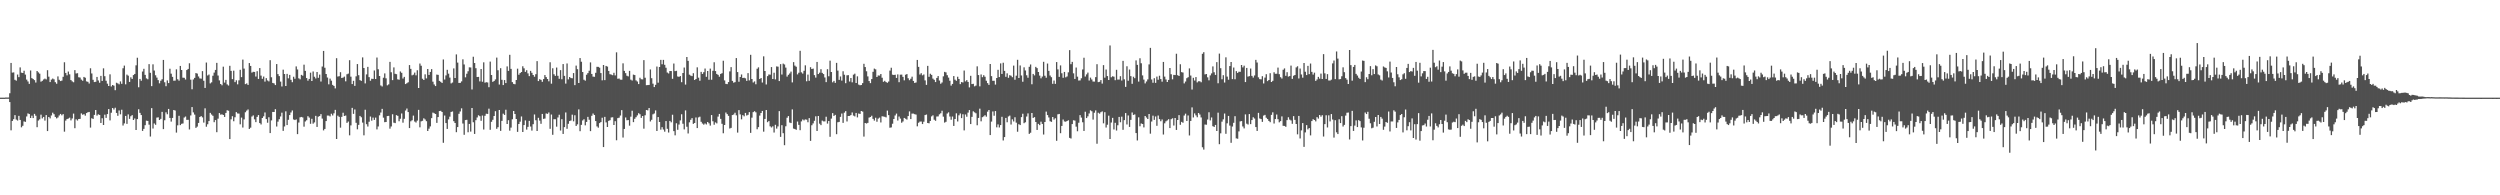 <svg xmlns="http://www.w3.org/2000/svg" width="1920" height="150"><path fill="#4f4f4f" d="M0 74.995h1v1H0zM1 74.995h1v1H1zM2 74.998h1v1H2zM3 74.995h1v1H3zM4 74.872h1v1H4zM5 74.89h1v1H5zM6 74.865h1v1H6zM7 71.617h1v6.757H7zM8 48.322h1v51.758H8zM9 55.783h1v37.093H9zM10 55.593h1v35.93H10zM11 61.285h1v27.116H11zM12 61.947h1v29.902H12zM13 57.216h1v35.365H13zM14 59.214h1v29.753H14zM15 51.766h1v40.32H15zM16 55.82h1v41.971H16zM17 56.074h1v40.526H17zM18 54.327h1v38.888H18zM19 57.282h1v36.299H19zM20 61.111h1v28.352H20zM21 62.569h1v24.518H21zM22 64.426h1v23.198H22zM23 54.121h1v36.509H23zM24 60.008h1v28.83H24zM25 60.722h1v29.957H25zM26 61.542h1v25.903H26zM27 63.38h1v25.512H27zM28 54.538h1v43.152H28zM29 55.595h1v36.974H29zM30 56.568h1v35.067H30zM31 62.711h1v25.351H31zM32 62.045h1v28.862H32zM33 61.038h1v28.775H33zM34 60.365h1v32.268H34zM35 60.992h1v27.377H35zM36 53.893h1v46.787H36zM37 58.882h1v30.977H37zM38 63.032h1v27.885H38zM39 61.141h1v27.523H39zM40 60.292h1v26.237H40zM41 60.935h1v26.777H41zM42 63.142h1v26.677H42zM43 64.307h1v26.613H43zM44 58.688h1v31.504H44zM45 61.306h1v27.37H45zM46 62.256h1v25.228H46zM47 61.885h1v26.681H47zM48 58.987h1v28.67H48zM49 47.809h1v53.298H49zM50 55.998h1v36.649H50zM51 57.834h1v33.587H51zM52 54.943h1v36.102H52zM53 57.101h1v33.268H53zM54 61.496h1v30.95H54zM55 62.514h1v28.485H55zM56 63.203h1v24.042H56zM57 53.84h1v44.598H57zM58 56.422h1v35.205H58zM59 56.197h1v36.39H59zM60 59.361h1v32.055H60zM61 59.528h1v31.76H61zM62 61.153h1v25.946H62zM63 61.988h1v26.127H63zM64 59.104h1v28.585H64zM65 59.697h1v29.114H65zM66 62.503h1v24.353H66zM67 62.828h1v23.378H67zM68 64.176h1v21.81H68zM69 52.441h1v45.576H69zM70 56.424h1v34.42H70zM71 61.29h1v30.076H71zM72 63.02h1v25.223H72zM73 62.812h1v21.646H73zM74 59.097h1v29.68H74zM75 61.784h1v26.001H75zM76 63.531h1v24.749H76zM77 58.282h1v36.157H77zM78 62.16h1v28.682H78zM79 52.469h1v43.536H79zM80 58.539h1v29.544H80zM81 61.986h1v28.515H81zM82 64.27h1v23.333H82zM83 66.055h1v17.713H83zM84 57.097h1v35.395H84zM85 66.383h1v20.217H85zM86 65.298h1v17.636H86zM87 65.817h1v18.306H87zM88 69.28h1v13.475H88zM89 63.54h1v23.172H89zM90 64.043h1v24.912H90zM91 64.755h1v20.069H91zM92 62.512h1v25.285H92zM93 64.368h1v19.897H93zM94 52.414h1v44.017H94zM95 50.368h1v44.395H95zM96 64.742h1v24.319H96zM97 57.305h1v37.8H97zM98 58.131h1v29.712H98zM99 62.906h1v28.359H99zM100 59.404h1v29.913H100zM101 60.631h1v27.791H101zM102 57.632h1v34.525H102zM103 56.763h1v34.237H103zM104 50.153h1v49.68H104zM105 44.353h1v47.116H105zM106 67.019h1v16.892H106zM107 60.603h1v26.075H107zM108 62.004h1v26.377H108zM109 54.927h1v45.651H109zM110 52.844h1v46.109H110zM111 57.481h1v38.67H111zM112 60.21h1v32.477H112zM113 60.855h1v32.039H113zM114 49.269h1v46.477H114zM115 55.907h1v48.966H115zM116 66.167h1v16.862H116zM117 49.422h1v49.277H117zM118 54.176h1v40.629H118zM119 57.781h1v38.043H119zM120 59.603h1v30.696H120zM121 61.553h1v28.54H121zM122 64.009h1v28.139H122zM123 61.979h1v29.295H123zM124 60.855h1v25.045H124zM125 46.053h1v53.14H125zM126 63.19h1v29.197H126zM127 66.225h1v20.021H127zM128 61.727h1v26.013H128zM129 63.789h1v19.892H129zM130 52.766h1v37.803H130zM131 56.577h1v36.798H131zM132 59.033h1v31.547H132zM133 62.016h1v22.486H133zM134 61.899h1v23.008H134zM135 53.247h1v48.576H135zM136 60.869h1v35.374H136zM137 61.977h1v26.965H137zM138 50.62h1v45.482H138zM139 53.737h1v41.321H139zM140 59.647h1v35.164H140zM141 59.731h1v30.513H141zM142 61.098h1v28.389H142zM143 53.79h1v38.247H143zM144 52.931h1v39.098H144zM145 48.573h1v50.838H145zM146 61.189h1v27.487H146zM147 68.555h1v13.651H147zM148 61.011h1v25.331H148zM149 59.807h1v28.228H149zM150 56.106h1v42.092H150zM151 56.532h1v40.678H151zM152 58.736h1v35.676H152zM153 60.187h1v29.691H153zM154 60.436h1v28.682H154zM155 54.627h1v35.55H155zM156 62.009h1v32.14H156zM157 67.55h1v15.66H157zM158 48.051h1v49.29H158zM159 57.967h1v37.491H159zM160 57.23h1v35.731H160zM161 64.046h1v22.651H161zM162 63.224h1v24.724H162zM163 58.143h1v30.767H163zM164 55.756h1v38.087H164zM165 53.719h1v38.512H165zM166 48.287h1v53.236H166zM167 58.024h1v33.127H167zM168 61.75h1v25.086H168zM169 64.497h1v23.548H169zM170 65.483h1v22.344H170zM171 51.201h1v37.12H171zM172 63.448h1v26.34H172zM173 61.34h1v25.404H173zM174 64.842h1v19.851H174zM175 65.68h1v19.341H175zM176 50.546h1v56.278H176zM177 54.414h1v37.24H177zM178 60.773h1v28.464H178zM179 54.25h1v38.888H179zM180 63.103h1v26.949H180zM181 61.654h1v24.466H181zM182 64.78h1v22.385H182zM183 61.713h1v25.546H183zM184 53.622h1v41.859H184zM185 59.225h1v31.094H185zM186 45.79h1v52.163H186zM187 52.677h1v39.011H187zM188 64.627h1v21.598H188zM189 64.053h1v20.872H189zM190 65.247h1v18.83H190zM191 48.45h1v50.59H191zM192 50.64h1v47.4H192zM193 55.765h1v33.722H193zM194 55.133h1v33.502H194zM195 55.227h1v36.397H195zM196 58.768h1v35.022H196zM197 54.662h1v35.088H197zM198 60.64h1v27.718H198zM199 52.299h1v42.211H199zM200 58.072h1v37.537H200zM201 60.507h1v30.124H201zM202 58.768h1v30.59H202zM203 62.65h1v23.699H203zM204 60.024h1v31.415H204zM205 61.821h1v32.415H205zM206 62.517h1v27.542H206zM207 46.216h1v55.974H207zM208 59.331h1v33.147H208zM209 63.712h1v22.268H209zM210 64.027h1v21.973H210zM211 65.341h1v18.547H211zM212 49.203h1v47.972H212zM213 56.93h1v36.503H213zM214 58.452h1v33.113H214zM215 62.668h1v26.803H215zM216 66.396h1v20.131H216zM217 53.49h1v47.015H217zM218 56.831h1v40.318H218zM219 66.032h1v19.464H219zM220 56.712h1v39.361H220zM221 60.162h1v31.84H221zM222 57.513h1v30.863H222zM223 61.281h1v25.102H223zM224 63.153h1v21.696H224zM225 58.946h1v32.808H225zM226 60.48h1v31.717H226zM227 50.983h1v40.712H227zM228 53.334h1v49.705H228zM229 60.136h1v33.953H229zM230 60.933h1v29.169H230zM231 57.5h1v32.3H231zM232 58.125h1v32.108H232zM233 49.64h1v47.62H233zM234 54.403h1v38.876H234zM235 59.93h1v32.454H235zM236 61.956h1v27.297H236zM237 60.631h1v29.693H237zM238 55.824h1v39.256H238zM239 62.196h1v29.052H239zM240 54.888h1v40.11H240zM241 58.919h1v35.102H241zM242 60.255h1v28.739H242zM243 55.28h1v42.197H243zM244 59.743h1v29.851H244zM245 57.301h1v31.831H245zM246 62.592h1v25.086H246zM247 51.118h1v39.966H247zM248 39.137h1v60.998H248zM249 52.018h1v46.981H249zM250 56.813h1v36.162H250zM251 59.528h1v29.206H251zM252 64.776h1v24.01H252zM253 60.349h1v29.036H253zM254 61.965h1v25.377H254zM255 65.19h1v23.507H255zM256 66.005h1v21.023H256zM257 67.896h1v16.461H257zM258 44.696h1v62.042H258zM259 58.756h1v30.059H259zM260 58.534h1v31.222H260zM261 55.47h1v42.602H261zM262 59.892h1v29.879H262zM263 59.541h1v27.056H263zM264 58.825h1v30.284H264zM265 62.466h1v26.237H265zM266 57.056h1v37.315H266zM267 56.518h1v36.802H267zM268 46.211h1v57.729H268zM269 58.866h1v37.45H269zM270 64.547h1v18.299H270zM271 62.077h1v25.379H271zM272 65.927h1v18.141H272zM273 58.61h1v35.688H273zM274 49.189h1v50.162H274zM275 57.765h1v38.158H275zM276 61.56h1v27.471H276zM277 62.119h1v27.922H277zM278 44.083h1v50.068H278zM279 52.233h1v51.719H279zM280 64.048h1v20.222H280zM281 57.15h1v38.21H281zM282 51.366h1v45.818H282zM283 59.248h1v34.262H283zM284 62.009h1v27.512H284zM285 60.45h1v32.216H285zM286 60.617h1v29.68H286zM287 54.11h1v37.983H287zM288 60.695h1v29.611H288zM289 44.197h1v55.166H289zM290 53.204h1v43.93H290zM291 58.356h1v30.243H291zM292 65.657h1v20.751H292zM293 66.426h1v17.189H293zM294 59.686h1v30.673H294zM295 56.378h1v37.475H295zM296 60.173h1v33.497H296zM297 65.536h1v23.628H297zM298 64.796h1v24.196H298zM299 47.511h1v51.33H299zM300 55.508h1v41.621H300zM301 61.521h1v26.242H301zM302 51.755h1v42.435H302zM303 56.683h1v37.862H303zM304 56.973h1v31.463H304zM305 60.931h1v28.032H305zM306 61.244h1v31.9H306zM307 54.872h1v36.333H307zM308 55.927h1v31.195H308zM309 60.297h1v33.889H309zM310 59.054h1v32.161H310zM311 64.581h1v20.298H311zM312 63.874h1v19.492H312zM313 63.203h1v22.872H313zM314 49.981h1v48.366H314zM315 52.895h1v40.263H315zM316 57.854h1v34.498H316zM317 57.321h1v31.465H317zM318 55.742h1v37.578H318zM319 57.877h1v36.246H319zM320 53.947h1v38.695H320zM321 67.591h1v16.775H321zM322 48.798h1v48.991H322zM323 50.496h1v42.696H323zM324 60.457h1v32.326H324zM325 61.464h1v29.439H325zM326 57.106h1v34.649H326zM327 60.21h1v32.847H327zM328 52.991h1v47.633H328zM329 57.573h1v41.236H329zM330 55.266h1v41.822H330zM331 53.098h1v37.608H331zM332 62.727h1v23.763H332zM333 64.888h1v22.076H333zM334 66.117h1v21.412H334zM335 57.275h1v37.107H335zM336 57.475h1v32.444H336zM337 62.123h1v23.159H337zM338 62.819h1v22.254H338zM339 63.693h1v22.335H339zM340 45.662h1v63.983H340zM341 61.057h1v27.67H341zM342 57.912h1v36.58H342zM343 53.632h1v45.365H343zM344 56.6h1v35.077H344zM345 59.601h1v29.984H345zM346 64.034h1v21.934H346zM347 63.4h1v22.206H347zM348 52.533h1v40.538H348zM349 59.896h1v34.559H349zM350 41.78h1v59.762H350zM351 48.081h1v49.487H351zM352 63.707h1v23.71H352zM353 63.654h1v21.952H353zM354 62.508h1v20.682H354zM355 45.552h1v49.336H355zM356 49.512h1v53.99H356zM357 59.415h1v32.781H357zM358 56.614h1v35.413H358zM359 54.726h1v46.878H359zM360 51.718h1v43.452H360zM361 51.823h1v49.226H361zM362 68.719h1v14.246H362zM363 43.565h1v50.355H363zM364 48.37h1v54.504H364zM365 52.38h1v39.94H365zM366 59.113h1v31.112H366zM367 59.045h1v29.471H367zM368 62.526h1v26.729H368zM369 52.975h1v39.812H369zM370 62.789h1v25.914H370zM371 47.891h1v51.568H371zM372 63.485h1v25.459H372zM373 63.144h1v24.184H373zM374 63.309h1v24.168H374zM375 66.955h1v16.489H375zM376 47.298h1v52.373H376zM377 57.612h1v35.956H377zM378 62.876h1v29.126H378zM379 62.167h1v26.944H379zM380 60.988h1v24.399H380zM381 44.252h1v54.66H381zM382 53.97h1v43.74H382zM383 64.895h1v19.565H383zM384 52.377h1v48.105H384zM385 61.29h1v31.513H385zM386 65.332h1v21.968H386zM387 61.471h1v26.805H387zM388 63.785h1v20.471H388zM389 51.006h1v44.227H389zM390 54.403h1v37.899H390zM391 42.068h1v58.27H391zM392 52.881h1v45.1H392zM393 63.082h1v28.54H393zM394 64.43h1v20.806H394zM395 64.739h1v22.799H395zM396 61.459h1v29.934H396zM397 52.728h1v48.565H397zM398 57.413h1v37.805H398zM399 56.124h1v37.295H399zM400 55.316h1v34.145H400zM401 50.894h1v50.501H401zM402 52.492h1v43.541H402zM403 55.195h1v37.292H403zM404 53.906h1v45.619H404zM405 56.378h1v41.08H405zM406 58.477h1v34.372H406zM407 54.442h1v42.751H407zM408 55.916h1v44.388H408zM409 57.578h1v37.816H409zM410 58.907h1v29.018H410zM411 56.992h1v35.372H411zM412 46.967h1v53.644H412zM413 62.263h1v28.224H413zM414 60.839h1v31.781H414zM415 61.349h1v33.706H415zM416 62.812h1v24.713H416zM417 60.732h1v30.536H417zM418 57.667h1v33.362H418zM419 59.26h1v27.899H419zM420 60.658h1v26.8H420zM421 62.464h1v23.907H421zM422 47.836h1v51.071H422zM423 64.247h1v23.71H423zM424 52.419h1v51.128H424zM425 57.019h1v34.548H425zM426 58.25h1v33.353H426zM427 51.846h1v45.454H427zM428 58.195h1v32.037H428zM429 60.53h1v27.585H429zM430 53.87h1v46.37H430zM431 60.853h1v30.696H431zM432 49.191h1v53.655H432zM433 58.255h1v39.382H433zM434 64.201h1v22.186H434zM435 48.734h1v50.206H435zM436 60.99h1v34.074H436zM437 59.152h1v33.806H437zM438 59.96h1v32.593H438zM439 60.088h1v27.974H439zM440 56.11h1v37.059H440zM441 65.378h1v23.127H441zM442 50.386h1v46.31H442zM443 53.142h1v42.351H443zM444 63.725h1v20.307H444zM445 44.604h1v56.171H445zM446 47.413h1v48.466H446zM447 55.286h1v37.237H447zM448 61.217h1v30.357H448zM449 61.956h1v34.321H449zM450 57.39h1v36.237H450zM451 56.181h1v33.577H451zM452 54.318h1v37.661H452zM453 47.937h1v52.765H453zM454 56.772h1v32.165H454zM455 58.843h1v28.363H455zM456 58.978h1v29.325H456zM457 55.9h1v37.095H457zM458 51.279h1v45.809H458zM459 51.352h1v46.706H459zM460 51.993h1v42.55H460zM461 56.136h1v37.615H461zM462 61.716h1v28.716H462zM463 49.905h1v63.04H463zM464 61.535h1v28.228H464zM465 50.615h1v43.385H465zM466 51.167h1v46.379H466zM467 54.467h1v38.334H467zM468 57.01h1v35.31H468zM469 57.269h1v32.964H469zM470 57.756h1v32.28H470zM471 55.925h1v40.08H471zM472 57.916h1v35.155H472zM473 40.192h1v67.526H473zM474 60.493h1v30.217H474zM475 60.292h1v30.055H475zM476 61.166h1v27.551H476zM477 61.258h1v23.344H477zM478 48.658h1v56.99H478zM479 54.405h1v44.596H479zM480 56.168h1v34.063H480zM481 58.141h1v34.214H481zM482 58.649h1v33.58H482zM483 54.412h1v42.078H483zM484 61.176h1v28.425H484zM485 61.839h1v23.218H485zM486 57.303h1v36.503H486zM487 57.667h1v33.596H487zM488 61.727h1v28.263H488zM489 62.599h1v26.024H489zM490 64.57h1v22.346H490zM491 59.695h1v28.077H491zM492 60.878h1v29.654H492zM493 60.981h1v28.123H493zM494 46.198h1v52.6H494zM495 59.697h1v28.826H495zM496 65.437h1v19.066H496zM497 65.341h1v19.444H497zM498 65.254h1v17.716H498zM499 53.329h1v39.95H499zM500 60.075h1v31.927H500zM501 64.27h1v23.541H501zM502 66.872h1v20.272H502zM503 65.124h1v19.673H503zM504 51.105h1v49.517H504zM505 63.467h1v26.423H505zM506 51.432h1v42.241H506zM507 45.964h1v53.641H507zM508 49.335h1v48.359H508zM509 45.955h1v53.502H509zM510 49.759h1v51.353H510zM511 52.045h1v40.931H511zM512 55.728h1v43.177H512zM513 56.417h1v45.39H513zM514 54.527h1v38.336H514zM515 54.584h1v39.384H515zM516 60.539h1v27.588H516zM517 48.807h1v51.897H517zM518 54.639h1v49.3H518zM519 54.371h1v40.286H519zM520 58.749h1v40.934H520zM521 59.047h1v36.619H521zM522 58.427h1v34.028H522zM523 63.139h1v24.598H523zM524 56.085h1v38.949H524zM525 51.846h1v47.53H525zM526 64.991h1v19.771H526zM527 43.778h1v53.561H527zM528 46.729h1v55.786H528zM529 57.344h1v36.599H529zM530 58.076h1v33.923H530zM531 58.484h1v32.252H531zM532 56.213h1v38.917H532zM533 61.45h1v32.998H533zM534 60.679h1v29.51H534zM535 51.725h1v46.629H535zM536 59.633h1v30.538H536zM537 62.018h1v27.588H537zM538 55.179h1v38.379H538zM539 56.806h1v38.068H539zM540 55.449h1v40.279H540zM541 52.647h1v42.17H541zM542 58.992h1v36.622H542zM543 54.527h1v39.185H543zM544 61.256h1v33.486H544zM545 52.679h1v43.763H545zM546 61.26h1v27.13H546zM547 54.369h1v38.787H547zM548 47.804h1v47.981H548zM549 54.602h1v39.4H549zM550 56.763h1v37.984H550zM551 57.497h1v32.037H551zM552 58.955h1v28.56H552zM553 56.781h1v34.532H553zM554 56.202h1v38.853H554zM555 46.648h1v55.708H555zM556 61.766h1v34.248H556zM557 64.43h1v21.975H557zM558 64.627h1v23.021H558zM559 63.025h1v25.958H559zM560 54.854h1v43.859H560zM561 51.576h1v46.61H561zM562 62.107h1v26.255H562zM563 63.483h1v24.456H563zM564 63.098h1v23.472H564zM565 44.572h1v44.01H565zM566 55.325h1v46.496H566zM567 62.782h1v21.785H567zM568 59.116h1v28.734H568zM569 57.2h1v34.468H569zM570 59.898h1v28.531H570zM571 59.692h1v29.654H571zM572 60.159h1v26.576H572zM573 62.105h1v26.624H573zM574 56.17h1v31.991H574zM575 61.739h1v24.388H575zM576 42.073h1v59.952H576zM577 60.695h1v29.696H577zM578 63.35h1v22.747H578zM579 62.519h1v22.882H579zM580 64.712h1v21.538H580zM581 52.803h1v46.45H581zM582 51.686h1v45.946H582zM583 60.688h1v28.119H583zM584 59.921h1v26.873H584zM585 63.391h1v21.822H585zM586 43.284h1v57.828H586zM587 54.538h1v36.809H587zM588 64.865h1v19.595H588zM589 58.475h1v35.354H589zM590 57.168h1v35.823H590zM591 57.342h1v39.659H591zM592 51.503h1v46.404H592zM593 60.69h1v36.329H593zM594 55.879h1v45.885H594zM595 60.981h1v34.887H595zM596 50.993h1v47.794H596zM597 51.199h1v45.882H597zM598 62.247h1v23.101H598zM599 49.239h1v55.885H599zM600 57.225h1v38.922H600zM601 48.843h1v53.47H601zM602 49.525h1v61.998H602zM603 51.91h1v45.088H603zM604 58.85h1v31.572H604zM605 57.445h1v31.685H605zM606 56.41h1v37.67H606zM607 54.991h1v39.506H607zM608 63.29h1v20.728H608zM609 47.726h1v51.037H609zM610 50.391h1v48.753H610zM611 51.258h1v48.421H611zM612 57.129h1v36.23H612zM613 55.854h1v40.064H613zM614 39.008h1v60.995H614zM615 55.573h1v37.661H615zM616 56.538h1v35.225H616zM617 54.389h1v38.084H617zM618 50.182h1v41.508H618zM619 62.416h1v29.494H619zM620 57.285h1v36.601H620zM621 62.052h1v28.695H621zM622 51.615h1v56.594H622zM623 52.995h1v43.22H623zM624 52.682h1v42.071H624zM625 57.708h1v35.065H625zM626 59.605h1v29.748H626zM627 47.557h1v53.067H627zM628 56.87h1v32.211H628zM629 55.833h1v39.126H629zM630 53.169h1v42.918H630zM631 55.982h1v36.642H631zM632 56.893h1v36.317H632zM633 59.477h1v33.751H633zM634 63.098h1v26.576H634zM635 53.137h1v41.79H635zM636 58.553h1v34.383H636zM637 46.591h1v58.46H637zM638 55.28h1v35.798H638zM639 63.24h1v23.63H639zM640 62.105h1v26.919H640zM641 63.618h1v24.617H641zM642 48.278h1v54.802H642zM643 54.245h1v39.647H643zM644 61.354h1v32.245H644zM645 58.727h1v31.023H645zM646 61.894h1v25.296H646zM647 54.739h1v39.613H647zM648 57.413h1v29.091H648zM649 63.911h1v21.447H649zM650 57.877h1v35.434H650zM651 57.678h1v31.43H651zM652 62.64h1v26.413H652zM653 59.914h1v28.462H653zM654 63.208h1v23.143H654zM655 57.367h1v31.426H655zM656 56.602h1v32.783H656zM657 63.764h1v22.987H657zM658 58.637h1v31.501H658zM659 64.998h1v22.22H659zM660 65.488h1v22.019H660zM661 65.286h1v19.943H661zM662 63.828h1v21.861H662zM663 49.02h1v55.91H663zM664 51.53h1v42.941H664zM665 54.742h1v40.114H665zM666 58.667h1v35.681H666zM667 62.263h1v28.032H667zM668 63.826h1v26.022H668zM669 60.709h1v28.171H669zM670 55.158h1v36.125H670zM671 52.693h1v39.924H671zM672 53.27h1v37.166H672zM673 59.152h1v34.347H673zM674 57.951h1v33.149H674zM675 58.086h1v32.227H675zM676 56.824h1v37.24H676zM677 59.683h1v29.613H677zM678 62.814h1v26.697H678zM679 62.05h1v27.675H679zM680 63.02h1v27.125H680zM681 63.615h1v21.302H681zM682 62.617h1v25.786H682zM683 54.204h1v43.887H683zM684 52.018h1v45.841H684zM685 57.351h1v37.665H685zM686 57.616h1v33.793H686zM687 57.376h1v31.311H687zM688 59.866h1v27.365H688zM689 57.152h1v35.425H689zM690 63.107h1v26.4H690zM691 57.358h1v33.708H691zM692 57.301h1v36.967H692zM693 59.04h1v34.228H693zM694 61.72h1v28.858H694zM695 57.413h1v33.761H695zM696 56.875h1v34.955H696zM697 60.13h1v29.02H697zM698 61.588h1v23.992H698zM699 60.464h1v30.957H699zM700 58.878h1v28.352H700zM701 62.178h1v25.088H701zM702 63.677h1v24.047H702zM703 63.357h1v24.672H703zM704 46.051h1v50.991H704zM705 51.336h1v42.9H705zM706 57.23h1v36.146H706zM707 56.241h1v37.098H707zM708 57.848h1v37.455H708zM709 57.191h1v36.281H709zM710 61.743h1v26.647H710zM711 65.154h1v22.806H711zM712 50.567h1v43.914H712zM713 58.962h1v35.763H713zM714 56.616h1v36.251H714zM715 57.513h1v31.859H715zM716 60.345h1v28.24H716zM717 61.295h1v30.639H717zM718 63.032h1v29.767H718zM719 59.853h1v29.627H719zM720 58.443h1v30.966H720zM721 61.867h1v25.956H721zM722 64.297h1v22.678H722zM723 63.327h1v21.721H723zM724 58.603h1v31.019H724zM725 55.195h1v38.97H725zM726 55.586h1v37.97H726zM727 57.751h1v29.462H727zM728 59.601h1v26.681H728zM729 62.013h1v27.478H729zM730 65.742h1v26.214H730zM731 64.474h1v25.033H731zM732 58.438h1v38.27H732zM733 61.185h1v30.222H733zM734 62.041h1v25.019H734zM735 58.942h1v34.36H735zM736 60.67h1v27.91H736zM737 64.609h1v22.518H737zM738 63.039h1v27.7H738zM739 63.327h1v24.415H739zM740 54.19h1v45.951H740zM741 62.508h1v25.399H741zM742 61.519h1v28.139H742zM743 62.924h1v23.536H743zM744 67.129h1v17.42H744zM745 58.223h1v37.07H745zM746 64.581h1v25.155H746zM747 64.38h1v21.133H747zM748 66.298h1v19.993H748zM749 65.742h1v21.254H749zM750 50.942h1v45.251H750zM751 57.674h1v32.884H751zM752 66.321h1v17.13H752zM753 57.166h1v36.011H753zM754 59.276h1v30.712H754zM755 57.758h1v31.641H755zM756 58.937h1v29.54H756zM757 61.981h1v27.629H757zM758 63.837h1v21.939H758zM759 65.195h1v19.286H759zM760 49.173h1v54.566H760zM761 58.45h1v34.939H761zM762 62.059h1v23.557H762zM763 62.004h1v26.864H763zM764 64.973h1v20.316H764zM765 59.903h1v37.913H765zM766 53.613h1v41.946H766zM767 59.184h1v38.718H767zM768 48.683h1v47.352H768zM769 56.799h1v32.918H769zM770 48.161h1v59.735H770zM771 54.401h1v50.858H771zM772 58.997h1v31.584H772zM773 56.3h1v37.585H773zM774 59.752h1v29.673H774zM775 57.738h1v31.032H775zM776 58.173h1v37.487H776zM777 59.283h1v32.383H777zM778 50.407h1v42.872H778zM779 61.228h1v28.81H779zM780 58.111h1v36.1H780zM781 45.93h1v55.251H781zM782 59.928h1v35.477H782zM783 50.262h1v45.779H783zM784 57.978h1v31.971H784zM785 62.775h1v24.562H785zM786 51.709h1v42.9H786zM787 54.103h1v39.803H787zM788 57.829h1v31.682H788zM789 59.702h1v27.388H789zM790 51.29h1v51.513H790zM791 49.487h1v52.456H791zM792 64.728h1v22.078H792zM793 56.756h1v33.795H793zM794 57.884h1v32.076H794zM795 51.375h1v42.305H795zM796 52.332h1v47.448H796zM797 55.318h1v39.824H797zM798 58.044h1v38.043H798zM799 60.159h1v33.257H799zM800 58.761h1v36.404H800zM801 47.461h1v55.887H801zM802 58.173h1v35.521H802zM803 59.692h1v26.029H803zM804 48.804h1v39.586H804zM805 54.401h1v35.795H805zM806 57.987h1v35.166H806zM807 59.28h1v34.328H807zM808 64.339h1v25.539H808zM809 61.839h1v30.025H809zM810 64.407h1v26.441H810zM811 47.674h1v60.474H811zM812 53.323h1v34.497H812zM813 59.038h1v28.487H813zM814 50.208h1v52.087H814zM815 56.245h1v40.449H815zM816 59.77h1v32.021H816zM817 55.229h1v38.041H817zM818 59.381h1v34.099H818zM819 58.708h1v34.218H819zM820 55.57h1v36.77H820zM821 38.509h1v67.395H821zM822 49.322h1v57.068H822zM823 47.53h1v47.748H823zM824 56.328h1v36.036H824zM825 60.599h1v32.044H825zM826 51.892h1v45.379H826zM827 58.878h1v41.948H827zM828 61.835h1v32.429H828zM829 61.759h1v26.672H829zM830 60.086h1v30.227H830zM831 53.339h1v40.554H831zM832 44.318h1v56.239H832zM833 58.786h1v27.038H833zM834 57.161h1v33.536H834zM835 55.753h1v33.575H835zM836 61.86h1v25.267H836zM837 59.608h1v25.122H837zM838 61.04h1v24.424H838zM839 62.606h1v29.222H839zM840 62.666h1v23.907H840zM841 59.223h1v25.544H841zM842 49.324h1v61.053H842zM843 63.1h1v23.465H843zM844 62.828h1v24.486H844zM845 61.498h1v24.69H845zM846 64.227h1v21.33H846zM847 50.04h1v44.69H847zM848 59.663h1v26.493H848zM849 53.41h1v44.548H849zM850 58.406h1v37.407H850zM851 61.457h1v27.356H851zM852 34.932h1v71.836H852zM853 59.363h1v34.768H853zM854 58.587h1v31.948H854zM855 58.868h1v40.563H855zM856 61.61h1v32.722H856zM857 53.59h1v46.665H857zM858 61.134h1v35.077H858zM859 61.102h1v28.689H859zM860 58.546h1v35.37H860zM861 61.876h1v27.729H861zM862 46.74h1v52.955H862zM863 60.903h1v31.357H863zM864 66.705h1v20.135H864zM865 50.906h1v44.694H865zM866 61.983h1v26.704H866zM867 53.414h1v44.056H867zM868 58.47h1v33.603H868zM869 64.339h1v22.042H869zM870 58.91h1v29.341H870zM871 60.056h1v27.819H871zM872 46.376h1v55.816H872zM873 49.807h1v58.066H873zM874 62.65h1v27.439H874zM875 44.742h1v52.222H875zM876 48.598h1v46.23H876zM877 57.925h1v37.324H877zM878 61.114h1v36.732H878zM879 64.041h1v25.049H879zM880 62.567h1v27.716H880zM881 60.974h1v30.423H881zM882 49.438h1v38.132H882zM883 36.786h1v65.85H883zM884 61.034h1v32.293H884zM885 63.544h1v25.271H885zM886 60.049h1v31.996H886zM887 63.654h1v25.766H887zM888 58.818h1v37.812H888zM889 61.237h1v27.482H889zM890 58.143h1v33.337H890zM891 60.729h1v32.399H891zM892 62.718h1v29.05H892zM893 47.55h1v55.756H893zM894 58.841h1v35.901H894zM895 61.004h1v32.19H895zM896 62.997h1v29.467H896zM897 61.409h1v30.16H897zM898 52.226h1v46.118H898zM899 57.014h1v34.548H899zM900 60.947h1v29.879H900zM901 57.523h1v38.869H901zM902 57.648h1v32.969H902zM903 41.261h1v58.54H903zM904 57.733h1v34.452H904zM905 58.372h1v30.043H905zM906 49.365h1v46.459H906zM907 55.387h1v38.21H907zM908 55.687h1v38.567H908zM909 64.027h1v24.717H909zM910 62.62h1v24.656H910zM911 60.049h1v32.884H911zM912 59.29h1v29.412H912zM913 52.531h1v51.499H913zM914 58.035h1v34.864H914zM915 68.745h1v13.731H915zM916 59.756h1v30.465H916zM917 61.846h1v25.225H917zM918 59.196h1v29.455H918zM919 63.258h1v26.816H919zM920 62.434h1v24.372H920zM921 62.4h1v25.564H921zM922 63.176h1v27.027H922zM923 41.343h1v71.762H923zM924 40.079h1v74.83H924zM925 57.156h1v38.462H925zM926 56.831h1v38.988H926zM927 59.404h1v32.396H927zM928 61.716h1v24.482H928zM929 57.893h1v34.559H929zM930 56.376h1v33.857H930zM931 50.99h1v45.924H931zM932 55.518h1v41.984H932zM933 57.555h1v38.416H933zM934 47.694h1v52.914H934zM935 63.963h1v22.586H935zM936 41.176h1v69.588H936zM937 52.368h1v50.046H937zM938 60.88h1v32.564H938zM939 57.758h1v33.873H939zM940 63.391h1v23.777H940zM941 44.021h1v58.743H941zM942 58.813h1v35.921H942zM943 61.212h1v27.816H943zM944 50.718h1v45.756H944zM945 47.612h1v62.06H945zM946 60.764h1v36.43H946zM947 51.878h1v42.417H947zM948 60.876h1v28.382H948zM949 54.63h1v51.65H949zM950 56.03h1v50.524H950zM951 55.112h1v45.823H951zM952 55.14h1v38.08H952zM953 49.937h1v43.049H953zM954 51.755h1v45.383H954zM955 50.441h1v48.194H955zM956 63.05h1v24.809H956zM957 52.194h1v42.772H957zM958 58.855h1v36.787H958zM959 58.495h1v29.098H959zM960 52.62h1v42.701H960zM961 58.278h1v33.944H961zM962 59.587h1v30.451H962zM963 57.935h1v33.078H963zM964 45.973h1v51.609H964zM965 48.015h1v52.557H965zM966 59.37h1v27.295H966zM967 60.75h1v30.22H967zM968 60.928h1v30.529H968zM969 58.509h1v35.093H969zM970 64.114h1v24.665H970zM971 59.603h1v28.62H971zM972 56.994h1v33.406H972zM973 62.322h1v29.119H973zM974 61.427h1v31.467H974zM975 56.202h1v37.67H975zM976 62.991h1v25.244H976zM977 62.038h1v24.239H977zM978 55.518h1v39.332H978zM979 56.673h1v34.765H979zM980 56.63h1v31.339H980zM981 51.936h1v39.631H981zM982 56.996h1v36.965H982zM983 59.28h1v33.765H983zM984 60.301h1v29.073H984zM985 53.549h1v43.074H985zM986 52.547h1v44.159H986zM987 58.237h1v39.137H987zM988 55.463h1v36.798H988zM989 58.823h1v31.243H989zM990 58.429h1v33.431H990zM991 50.377h1v42.119H991zM992 60.567h1v34.495H992zM993 58.166h1v31.044H993zM994 57.607h1v34.47H994zM995 51.785h1v43.452H995zM996 50.871h1v52.277H996zM997 60.271h1v28.789H997zM998 52.615h1v53.724H998zM999 57.186h1v42.95H999zM1000 59.624h1v34.875H1000zM1001 48.395h1v64.392H1001zM1002 55.115h1v46.549H1002zM1003 57.637h1v38.487H1003zM1004 50.569h1v48.796H1004zM1005 56.916h1v41.444H1005zM1006 48.793h1v55.193H1006zM1007 55.19h1v37.782H1007zM1008 57.282h1v34.241H1008zM1009 55.795h1v36.37H1009zM1010 62.119h1v31.128H1010zM1011 61.052h1v28.885H1011zM1012 59.033h1v32.055H1012zM1013 60.429h1v27.887H1013zM1014 56.548h1v33.028H1014zM1015 60.69h1v27.805H1015zM1016 41.583h1v63.298H1016zM1017 56.319h1v39.018H1017zM1018 60.599h1v27.901H1018zM1019 56.953h1v40.964H1019zM1020 61.78h1v26.805H1020zM1021 61.862h1v31.389H1021zM1022 61.173h1v26.436H1022zM1023 48.715h1v43.078H1023zM1024 46.495h1v59.158H1024zM1025 60.759h1v31.554H1025zM1026 39.532h1v62.096H1026zM1027 44.994h1v57.988H1027zM1028 60.947h1v30.629H1028zM1029 60.715h1v33.809H1029zM1030 58.562h1v30.675H1030zM1031 51.723h1v45.445H1031zM1032 55.472h1v40.403H1032zM1033 60.013h1v28.766H1033zM1034 61.166h1v25.42H1034zM1035 64.522h1v21.925H1035zM1036 38.4h1v68.704H1036zM1037 50.031h1v46.862H1037zM1038 61.977h1v23.154H1038zM1039 51.398h1v49.139H1039zM1040 49.86h1v46.578H1040zM1041 56.712h1v35.734H1041zM1042 57.996h1v39.604H1042zM1043 59.711h1v32.534H1043zM1044 60.654h1v32.394H1044zM1045 54.961h1v42.861H1045zM1046 46.5h1v61.389H1046zM1047 46.756h1v51.337H1047zM1048 63.089h1v23.312H1048zM1049 59.335h1v28.279H1049zM1050 60.837h1v25.051H1050zM1051 56.811h1v34.39H1051zM1052 50.814h1v43.861H1052zM1053 57.82h1v40.714H1053zM1054 53.078h1v44.987H1054zM1055 56.859h1v36.67H1055zM1056 50.244h1v39.59H1056zM1057 50.915h1v46.223H1057zM1058 57.193h1v31.131H1058zM1059 57.843h1v37.407H1059zM1060 61.134h1v28.654H1060zM1061 61.862h1v29.252H1061zM1062 51.054h1v48.624H1062zM1063 51.75h1v45.489H1063zM1064 52.176h1v41.543H1064zM1065 54.771h1v39.517H1065zM1066 59.484h1v26.162H1066zM1067 47.31h1v53.68H1067zM1068 55.685h1v37.59H1068zM1069 59.843h1v33.44H1069zM1070 63.167h1v21.552H1070zM1071 66.252h1v19.529H1071zM1072 51.432h1v46.809H1072zM1073 57.047h1v36.944H1073zM1074 59.393h1v32.715H1074zM1075 61.473h1v26.917H1075zM1076 60.851h1v26.677H1076zM1077 57.108h1v44.58H1077zM1078 56.225h1v33.815H1078zM1079 60.516h1v23.589H1079zM1080 52.18h1v47.897H1080zM1081 49.072h1v47.842H1081zM1082 55.348h1v38.519H1082zM1083 54.568h1v45.596H1083zM1084 54.932h1v35.978H1084zM1085 52.126h1v53.864H1085zM1086 58.218h1v37.189H1086zM1087 47.543h1v59.62H1087zM1088 54.252h1v41.06H1088zM1089 63.496h1v23.399H1089zM1090 48.225h1v59.833H1090zM1091 58.649h1v42.007H1091zM1092 56.3h1v40.055H1092zM1093 54.604h1v41.504H1093zM1094 54.623h1v40.249H1094zM1095 60.617h1v36.542H1095zM1096 58.96h1v32.996H1096zM1097 62.75h1v26.304H1097zM1098 51.947h1v45.154H1098zM1099 62.604h1v24.47H1099zM1100 38.287h1v69.423H1100zM1101 48.168h1v51.421H1101zM1102 51.604h1v43.06H1102zM1103 50.869h1v45.8H1103zM1104 53.483h1v44.353H1104zM1105 46.504h1v48.945H1105zM1106 55.389h1v36.775H1106zM1107 51.187h1v44.026H1107zM1108 47.69h1v54.163H1108zM1109 54.822h1v37.908H1109zM1110 61.956h1v26.04H1110zM1111 56.399h1v37.475H1111zM1112 55.266h1v44.134H1112zM1113 50.993h1v48.693H1113zM1114 54.272h1v45.264H1114zM1115 56.277h1v37.837H1115zM1116 56.717h1v36.757H1116zM1117 58.573h1v35.232H1117zM1118 56.953h1v34.067H1118zM1119 53.275h1v45.081H1119zM1120 58.887h1v28.794H1120zM1121 46.555h1v58.517H1121zM1122 47.168h1v49.451H1122zM1123 54.082h1v41.669H1123zM1124 56.678h1v40.126H1124zM1125 55.843h1v37.006H1125zM1126 55.799h1v38.02H1126zM1127 58.296h1v33.31H1127zM1128 60.791h1v31.426H1128zM1129 55.966h1v42.898H1129zM1130 61.292h1v32.271H1130zM1131 59.042h1v26.427H1131zM1132 58.626h1v30.682H1132zM1133 61.995h1v21.563H1133zM1134 48.946h1v60.41H1134zM1135 58.756h1v35.145H1135zM1136 59.084h1v32.417H1136zM1137 57.93h1v34.129H1137zM1138 55.746h1v38.004H1138zM1139 48.239h1v50.304H1139zM1140 63.414h1v25.182H1140zM1141 55.648h1v38.638H1141zM1142 53.057h1v55.477H1142zM1143 58.264h1v35.351H1143zM1144 59.361h1v33.479H1144zM1145 60.745h1v29.892H1145zM1146 59.212h1v31.408H1146zM1147 60.88h1v36.381H1147zM1148 64.243h1v25.052H1148zM1149 48.376h1v54.825H1149zM1150 48.907h1v45.628H1150zM1151 60.8h1v27.869H1151zM1152 63.158h1v24.701H1152zM1153 61.647h1v24.907H1153zM1154 53.139h1v43.204H1154zM1155 57.637h1v33.518H1155zM1156 56.38h1v33.406H1156zM1157 60.503h1v28.389H1157zM1158 62.91h1v26.853H1158zM1159 51.077h1v51.605H1159zM1160 53.233h1v41.401H1160zM1161 61.578h1v25.267H1161zM1162 47.218h1v52.969H1162zM1163 58.035h1v38.119H1163zM1164 54.817h1v40.732H1164zM1165 55.989h1v38.19H1165zM1166 53.087h1v37.652H1166zM1167 46.399h1v56.178H1167zM1168 54.375h1v50.488H1168zM1169 49.006h1v43.85H1169zM1170 51.92h1v42.39H1170zM1171 61.546h1v27.734H1171zM1172 44.499h1v58.498H1172zM1173 58.717h1v38.714H1173zM1174 59.193h1v38.087H1174zM1175 55.524h1v47.494H1175zM1176 54.256h1v40.064H1176zM1177 54.355h1v38.242H1177zM1178 58.111h1v32.039H1178zM1179 62.782h1v26.262H1179zM1180 50.256h1v53.317H1180zM1181 55.975h1v33.399H1181zM1182 49.292h1v50.046H1182zM1183 50.436h1v53.651H1183zM1184 57.857h1v38.434H1184zM1185 57.481h1v35.873H1185zM1186 56.749h1v37.139H1186zM1187 62.567h1v26.429H1187zM1188 55.183h1v41.556H1188zM1189 50.903h1v42.472H1189zM1190 46.795h1v56.521H1190zM1191 51.759h1v48.911H1191zM1192 64.494h1v22.937H1192zM1193 56.941h1v35.262H1193zM1194 59.953h1v32.172H1194zM1195 47.77h1v53.456H1195zM1196 53.007h1v45.383H1196zM1197 58.829h1v37.936H1197zM1198 58.212h1v34.427H1198zM1199 60.397h1v28.375H1199zM1200 62.306h1v27.21H1200zM1201 53.279h1v44.923H1201zM1202 61.636h1v28.792H1202zM1203 48.294h1v55.924H1203zM1204 51.382h1v50.925H1204zM1205 59.225h1v37.778H1205zM1206 57.355h1v37.519H1206zM1207 57.516h1v34.269H1207zM1208 50.837h1v44.36H1208zM1209 55.799h1v39.854H1209zM1210 57.749h1v34.578H1210zM1211 42.666h1v67.022H1211zM1212 57.973h1v37.839H1212zM1213 57.436h1v34.763H1213zM1214 58.031h1v39.478H1214zM1215 63.336h1v27.622H1215zM1216 45.884h1v58.196H1216zM1217 56.394h1v35.175H1217zM1218 62.107h1v28.998H1218zM1219 60.807h1v27.784H1219zM1220 60.546h1v28.087H1220zM1221 50.393h1v53.369H1221zM1222 61.693h1v26.999H1222zM1223 58.182h1v33.967H1223zM1224 55.426h1v44.285H1224zM1225 57.589h1v36.409H1225zM1226 57.257h1v35.328H1226zM1227 58.919h1v31.614H1227zM1228 60.466h1v30.002H1228zM1229 57.262h1v34.731H1229zM1230 59.56h1v30.9H1230zM1231 47.653h1v60.865H1231zM1232 55.911h1v37.006H1232zM1233 61.958h1v20.004H1233zM1234 62.386h1v24.511H1234zM1235 63.849h1v22.316H1235zM1236 60.725h1v32.019H1236zM1237 62.347h1v31.122H1237zM1238 65.044h1v23.083H1238zM1239 62.425h1v28.862H1239zM1240 65.836h1v19.407H1240zM1241 48.157h1v49.835H1241zM1242 65.547h1v22.976H1242zM1243 67.909h1v17.382H1243zM1244 41.929h1v58.679H1244zM1245 57.166h1v39.538H1245zM1246 54.9h1v39.732H1246zM1247 52.345h1v54.283H1247zM1248 52.267h1v38.002H1248zM1249 45.836h1v58.773H1249zM1250 53.687h1v46.267H1250zM1251 50.359h1v48.565H1251zM1252 52.469h1v48.972H1252zM1253 63.123h1v20.687H1253zM1254 44.023h1v64.45H1254zM1255 50.533h1v45.935H1255zM1256 56.376h1v37.045H1256zM1257 47.697h1v49.304H1257zM1258 58.381h1v34.935H1258zM1259 59.228h1v31.497H1259zM1260 59.834h1v31.03H1260zM1261 44.257h1v53.216H1261zM1262 47.919h1v49.762H1262zM1263 62.35h1v27.821H1263zM1264 45.689h1v59.785H1264zM1265 46.383h1v50.744H1265zM1266 57.182h1v38.528H1266zM1267 53.893h1v37.693H1267zM1268 58.31h1v29.501H1268zM1269 50.143h1v46.567H1269zM1270 52.357h1v49.261H1270zM1271 49.812h1v44.823H1271zM1272 51.151h1v45.93H1272zM1273 58.358h1v32.669H1273zM1274 63.707h1v24.01H1274zM1275 58.724h1v30.835H1275zM1276 62.537h1v23.628H1276zM1277 45.161h1v54.406H1277zM1278 55.758h1v44.438H1278zM1279 59.253h1v34.818H1279zM1280 58.081h1v35.912H1280zM1281 60.59h1v27.741H1281zM1282 44.916h1v57.013H1282zM1283 58.241h1v36.217H1283zM1284 63.753h1v22.717H1284zM1285 47.42h1v53.626H1285zM1286 54.149h1v42.252H1286zM1287 52.661h1v43.282H1287zM1288 55.916h1v35.186H1288zM1289 59.601h1v33.674H1289zM1290 54.44h1v45.042H1290zM1291 55.708h1v39.114H1291zM1292 45.756h1v55.905H1292zM1293 55.719h1v36.287H1293zM1294 59.669h1v32.332H1294zM1295 59.143h1v32.424H1295zM1296 55.17h1v38.778H1296zM1297 43.396h1v68.016H1297zM1298 46.715h1v57.43H1298zM1299 58.356h1v43.367H1299zM1300 58.079h1v36.569H1300zM1301 59.798h1v35.436H1301zM1302 48.747h1v53.262H1302zM1303 58.182h1v31.671H1303zM1304 61.913h1v27.327H1304zM1305 54.039h1v39.773H1305zM1306 59.427h1v32.502H1306zM1307 56.49h1v35.763H1307zM1308 61.665h1v29.519H1308zM1309 57.475h1v36.564H1309zM1310 58.935h1v33.088H1310zM1311 64.279h1v22.342H1311zM1312 64.581h1v21.206H1312zM1313 48.154h1v45.866H1313zM1314 58.173h1v28.727H1314zM1315 64.256h1v20.998H1315zM1316 64.215h1v19.165H1316zM1317 66.833h1v15.482H1317zM1318 44.202h1v55.161H1318zM1319 55.829h1v38.27H1319zM1320 57.852h1v33.577H1320zM1321 58.836h1v31.788H1321zM1322 61.519h1v27.132H1322zM1323 60.118h1v29.654H1323zM1324 60.475h1v29.339H1324zM1325 62.075h1v31.323H1325zM1326 50.642h1v44.717H1326zM1327 50.983h1v45.083H1327zM1328 59.727h1v35.01H1328zM1329 57.108h1v34.887H1329zM1330 60.102h1v30.071H1330zM1331 53.501h1v42.84H1331zM1332 58.074h1v34.578H1332zM1333 60.184h1v30.776H1333zM1334 59.585h1v30.819H1334zM1335 60.182h1v28.688H1335zM1336 60.732h1v27.995H1336zM1337 65.799h1v22.619H1337zM1338 65.961h1v18.492H1338zM1339 50.274h1v44.621H1339zM1340 55.6h1v33.838H1340zM1341 57.733h1v36.235H1341zM1342 59.072h1v33.065H1342zM1343 62.187h1v31.435H1343zM1344 61.102h1v27.947H1344zM1345 64.442h1v23.188H1345zM1346 55.76h1v39.387H1346zM1347 54.137h1v37.565H1347zM1348 58.848h1v33.845H1348zM1349 60.809h1v32.861H1349zM1350 58.642h1v36.164H1350zM1351 59.498h1v30.588H1351zM1352 55.875h1v32.463H1352zM1353 57.175h1v29.119H1353zM1354 59.28h1v34.269H1354zM1355 58.827h1v30.487H1355zM1356 61.537h1v27.578H1356zM1357 59.399h1v29.702H1357zM1358 60.738h1v26.381H1358zM1359 59.589h1v33.259H1359zM1360 50.436h1v42.426H1360zM1361 59.397h1v32.316H1361zM1362 56.545h1v34.07H1362zM1363 59.566h1v29.696H1363zM1364 61.986h1v27.201H1364zM1365 61.441h1v27.21H1365zM1366 61.702h1v26.189H1366zM1367 53.291h1v41.341H1367zM1368 54.971h1v35.905H1368zM1369 59.377h1v33.539H1369zM1370 56.591h1v35.326H1370zM1371 59.306h1v31.616H1371zM1372 60.329h1v30.817H1372zM1373 62.025h1v27.885H1373zM1374 62.933h1v29.838H1374zM1375 57.243h1v37.526H1375zM1376 58.907h1v30.893H1376zM1377 60.464h1v30.682H1377zM1378 64.11h1v21.472H1378zM1379 64.041h1v22.062H1379zM1380 55.6h1v35.894H1380zM1381 55.994h1v35.326H1381zM1382 61.972h1v25.937H1382zM1383 59.294h1v29.279H1383zM1384 64.35h1v24.166H1384zM1385 60.869h1v29.7H1385zM1386 62.128h1v25.429H1386zM1387 60.136h1v28.659H1387zM1388 57.749h1v34.955H1388zM1389 59.658h1v35.003H1389zM1390 56.923h1v38.096H1390zM1391 59.642h1v34.765H1391zM1392 62.038h1v25.871H1392zM1393 59.674h1v26.734H1393zM1394 62.872h1v20.705H1394zM1395 53.563h1v41.046H1395zM1396 64.275h1v22.499H1396zM1397 66.641h1v17.482H1397zM1398 64.375h1v20.597H1398zM1399 65.717h1v17.043H1399zM1400 56.705h1v36.99H1400zM1401 56.346h1v34.772H1401zM1402 59.006h1v30.568H1402zM1403 61.082h1v27.267H1403zM1404 59.72h1v26.189H1404zM1405 46.957h1v64.939H1405zM1406 52.524h1v45.525H1406zM1407 61.377h1v26.162H1407zM1408 54.977h1v40.964H1408zM1409 56.076h1v36.896H1409zM1410 57.559h1v36.219H1410zM1411 61.59h1v25.791H1411zM1412 63.924h1v23.971H1412zM1413 56.808h1v36.58H1413zM1414 60.155h1v33.294H1414zM1415 50.015h1v48.688H1415zM1416 52.13h1v39.789H1416zM1417 66.82h1v16.869H1417zM1418 57.516h1v33.973H1418zM1419 55.934h1v38.489H1419zM1420 54.369h1v51.058H1420zM1421 55.799h1v37.677H1421zM1422 54.382h1v40.362H1422zM1423 52.007h1v41.188H1423zM1424 56.575h1v34.292H1424zM1425 48.409h1v61.428H1425zM1426 56.561h1v35.415H1426zM1427 64.817h1v18.908H1427zM1428 52.423h1v47.654H1428zM1429 54.922h1v38.762H1429zM1430 58.269h1v39.902H1430zM1431 59.45h1v31.952H1431zM1432 60.384h1v28.045H1432zM1433 48.885h1v45.534H1433zM1434 51.743h1v39.776H1434zM1435 49.933h1v50.346H1435zM1436 55.79h1v39.409H1436zM1437 59.816h1v25.198H1437zM1438 59.363h1v28.702H1438zM1439 61.604h1v24.131H1439zM1440 62.228h1v23.996H1440zM1441 53.941h1v43.527H1441zM1442 61.089h1v28.377H1442zM1443 60.468h1v31.907H1443zM1444 61.1h1v32.088H1444zM1445 60.917h1v28.782H1445zM1446 42.684h1v65.83H1446zM1447 58.882h1v34.939H1447zM1448 53.801h1v47.498H1448zM1449 38.967h1v57.237H1449zM1450 54.6h1v37.354H1450zM1451 52.162h1v41.048H1451zM1452 60.306h1v31.378H1452zM1453 60.542h1v36.578H1453zM1454 57.793h1v35.85H1454zM1455 57.465h1v38.176H1455zM1456 50.375h1v50.318H1456zM1457 44.124h1v52.534H1457zM1458 58.145h1v27.526H1458zM1459 58.051h1v35.104H1459zM1460 56.992h1v36.141H1460zM1461 48.299h1v49.554H1461zM1462 54.38h1v41.815H1462zM1463 58.603h1v40.144H1463zM1464 55.856h1v42.06H1464zM1465 55.225h1v40.938H1465zM1466 46.98h1v56.168H1466zM1467 58.626h1v34.2H1467zM1468 58.248h1v28.938H1468zM1469 52.35h1v49.352H1469zM1470 51.402h1v45.855H1470zM1471 53.673h1v40.005H1471zM1472 60.956h1v28.208H1472zM1473 57.047h1v32.451H1473zM1474 58.438h1v36.157H1474zM1475 58.328h1v34.64H1475zM1476 48.445h1v51.989H1476zM1477 51.178h1v52.049H1477zM1478 61.45h1v31.508H1478zM1479 61.089h1v26.049H1479zM1480 62.617h1v22.305H1480zM1481 63.56h1v22.488H1481zM1482 50.137h1v45.102H1482zM1483 59.58h1v27.844H1483zM1484 62.975h1v23.085H1484zM1485 64.915h1v24.672H1485zM1486 61.782h1v36.688H1486zM1487 41.737h1v68.746H1487zM1488 59.406h1v30.249H1488zM1489 49.242h1v52.131H1489zM1490 50.468h1v48.867H1490zM1491 60.825h1v27.954H1491zM1492 61.899h1v29.984H1492zM1493 55.325h1v31.652H1493zM1494 60.29h1v27.938H1494zM1495 56.362h1v38.835H1495zM1496 60.489h1v32.149H1496zM1497 42.103h1v63.349H1497zM1498 57.566h1v31.142H1498zM1499 59.532h1v29.073H1499zM1500 56.3h1v35.999H1500zM1501 62.521h1v30.211H1501zM1502 40.645h1v65.546H1502zM1503 51.064h1v58.78H1503zM1504 54.84h1v38.826H1504zM1505 54.508h1v38.972H1505zM1506 54.945h1v36.097H1506zM1507 45.298h1v49.773H1507zM1508 58.949h1v31.506H1508zM1509 64.323h1v22.197H1509zM1510 42.332h1v63.513H1510zM1511 53.616h1v47.041H1511zM1512 60.512h1v33.34H1512zM1513 57.017h1v36.679H1513zM1514 60.951h1v28.984H1514zM1515 55.28h1v43.61H1515zM1516 58.589h1v38.51H1516zM1517 45.737h1v59.693H1517zM1518 53.744h1v47.759H1518zM1519 58.527h1v26.491H1519zM1520 62.997h1v28.606H1520zM1521 58.035h1v34.628H1521zM1522 46.939h1v51.435H1522zM1523 40.375h1v66.056H1523zM1524 56.657h1v37.198H1524zM1525 60.603h1v27.974H1525zM1526 58.278h1v31.797H1526zM1527 59.12h1v30.629H1527zM1528 42.645h1v57.935H1528zM1529 62.148h1v27.37H1529zM1530 56.339h1v41.076H1530zM1531 50.876h1v50.531H1531zM1532 59.361h1v32.884H1532zM1533 60.924h1v26.917H1533zM1534 58.878h1v30.176H1534zM1535 52.67h1v38.997H1535zM1536 46.145h1v49.723H1536zM1537 59.262h1v35.576H1537zM1538 39.706h1v73.326H1538zM1539 53.849h1v43.79H1539zM1540 65.119h1v20.192H1540zM1541 59.731h1v29.043H1541zM1542 58.871h1v31.257H1542zM1543 48.734h1v68.542H1543zM1544 49.146h1v48.002H1544zM1545 55.087h1v40.348H1545zM1546 52.94h1v41.643H1546zM1547 60.816h1v28.801H1547zM1548 50.75h1v51.918H1548zM1549 58.571h1v35.905H1549zM1550 58.223h1v31.275H1550zM1551 48.871h1v51.826H1551zM1552 60.221h1v37.503H1552zM1553 57.257h1v34.548H1553zM1554 54.529h1v38.558H1554zM1555 57.697h1v34.342H1555zM1556 55.145h1v43.319H1556zM1557 57.973h1v32.646H1557zM1558 46.788h1v61.099H1558zM1559 52.423h1v46.709H1559zM1560 61.752h1v32.616H1560zM1561 61.626h1v30.149H1561zM1562 62.171h1v27.382H1562zM1563 57.211h1v40.966H1563zM1564 61.441h1v28.668H1564zM1565 59.464h1v31.206H1565zM1566 62.004h1v29.508H1566zM1567 63.794h1v21.911H1567zM1568 52.059h1v41.945H1568zM1569 44.218h1v64.898H1569zM1570 60.361h1v26.548H1570zM1571 51.05h1v46.287H1571zM1572 50.159h1v47.091H1572zM1573 53.492h1v42.177H1573zM1574 56.03h1v34.237H1574zM1575 59.871h1v30.954H1575zM1576 57.193h1v37.466H1576zM1577 53.751h1v42.252H1577zM1578 57.301h1v37.503H1578zM1579 49.42h1v57.034H1579zM1580 59.736h1v32.074H1580zM1581 60.793h1v23.287H1581zM1582 61.034h1v25.534H1582zM1583 65.396h1v23.095H1583zM1584 45.385h1v57.452H1584zM1585 54.135h1v39.476H1585zM1586 57.021h1v34.738H1586zM1587 54.286h1v40.382H1587zM1588 59.056h1v33.25H1588zM1589 53.929h1v44.651H1589zM1590 60.441h1v31.284H1590zM1591 54.854h1v34.053H1591zM1592 43.19h1v54.951H1592zM1593 56.076h1v39.581H1593zM1594 59.212h1v40.957H1594zM1595 59.409h1v30.913H1595zM1596 56.841h1v35.198H1596zM1597 57.111h1v39.819H1597zM1598 56.012h1v38.62H1598zM1599 47.214h1v61.703H1599zM1600 55.458h1v44.486H1600zM1601 61.036h1v32.342H1601zM1602 59.333h1v27.043H1602zM1603 60.299h1v32.971H1603zM1604 58.676h1v32.483H1604zM1605 53.7h1v43.202H1605zM1606 58.96h1v32.245H1606zM1607 56.82h1v35.374H1607zM1608 60.221h1v28.425H1608zM1609 37.003h1v78.56H1609zM1610 52.272h1v42.655H1610zM1611 60.484h1v29.245H1611zM1612 54.234h1v46.908H1612zM1613 51.59h1v51.243H1613zM1614 55.769h1v39.593H1614zM1615 50.848h1v40.137H1615zM1616 55.545h1v37.436H1616zM1617 55.385h1v43.93H1617zM1618 56.699h1v39.812H1618zM1619 45.527h1v51.382H1619zM1620 49.823h1v46.223H1620zM1621 59.113h1v29.078H1621zM1622 64.032h1v22.857H1622zM1623 64.412h1v21.041H1623zM1624 67.52h1v16.059H1624zM1625 44.511h1v60.039H1625zM1626 45.985h1v55.594H1626zM1627 54.9h1v39.977H1627zM1628 52.13h1v45.747H1628zM1629 57.31h1v34.825H1629zM1630 49.786h1v48.185H1630zM1631 59.477h1v26.699H1631zM1632 60.159h1v26.601H1632zM1633 49.741h1v48.034H1633zM1634 46.619h1v55.134H1634zM1635 53.247h1v45.127H1635zM1636 55.522h1v41.705H1636zM1637 57.637h1v32.442H1637zM1638 55.584h1v41.289H1638zM1639 53.323h1v41.634H1639zM1640 54.147h1v52.266H1640zM1641 53.398h1v45.745H1641zM1642 59.64h1v29.007H1642zM1643 59.651h1v30.595H1643zM1644 63.281h1v25.576H1644zM1645 60.365h1v23.486H1645zM1646 56.781h1v38.714H1646zM1647 62.366h1v27.356H1647zM1648 62.899h1v25.743H1648zM1649 60.837h1v26.457H1649zM1650 61.084h1v25.903H1650zM1651 41.359h1v68.897H1651zM1652 62.119h1v30.575H1652zM1653 43.373h1v52.101H1653zM1654 45.355h1v57.702H1654zM1655 59.248h1v33.827H1655zM1656 60.487h1v29.258H1656zM1657 62.503h1v24.051H1657zM1658 61.903h1v23.715H1658zM1659 53.066h1v42.296H1659zM1660 61.42h1v29.242H1660zM1661 40.643h1v63.582H1661zM1662 60.365h1v28.929H1662zM1663 64.009h1v25.139H1663zM1664 58.699h1v32.531H1664zM1665 61.487h1v26.356H1665zM1666 43.792h1v60.121H1666zM1667 41.686h1v59.524H1667zM1668 54.739h1v36.997H1668zM1669 58.166h1v34.115H1669zM1670 60.837h1v29.963H1670zM1671 44.79h1v57.828H1671zM1672 60.878h1v23.751H1672zM1673 62.302h1v23.589H1673zM1674 44.321h1v63.74H1674zM1675 50.478h1v41.975H1675zM1676 60.622h1v30.224H1676zM1677 59.761h1v29.714H1677zM1678 62.972h1v23.818H1678zM1679 56.669h1v40.95H1679zM1680 56.646h1v34.202H1680zM1681 51.631h1v50.339H1681zM1682 53.975h1v48.341H1682zM1683 61.574h1v24.658H1683zM1684 61.42h1v27.327H1684zM1685 60.468h1v30.025H1685zM1686 50.922h1v50.531H1686zM1687 33.06h1v73.499H1687zM1688 61.665h1v27.235H1688zM1689 49.528h1v41.314H1689zM1690 53.975h1v36.509H1690zM1691 51.517h1v36.404H1691zM1692 43.753h1v62.543H1692zM1693 62.656h1v23.289H1693zM1694 51.521h1v58.59H1694zM1695 49.411h1v49.192H1695zM1696 59.885h1v33.545H1696zM1697 57.706h1v35.484H1697zM1698 61.7h1v26.647H1698zM1699 59.15h1v30.391H1699zM1700 44.282h1v58.464H1700zM1701 57.351h1v34.77H1701zM1702 51.977h1v49.595H1702zM1703 60.26h1v28.409H1703zM1704 57.275h1v30.034H1704zM1705 60.365h1v27.443H1705zM1706 57.532h1v30.46H1706zM1707 47.72h1v48.489H1707zM1708 50.642h1v48.407H1708zM1709 58.427h1v34.756H1709zM1710 59.674h1v30.151H1710zM1711 60.908h1v28.7H1711zM1712 57.566h1v34.356H1712zM1713 56.236h1v37.377H1713zM1714 60.924h1v31.444H1714zM1715 52.46h1v43.806H1715zM1716 55.554h1v37.881H1716zM1717 54.305h1v41.964H1717zM1718 58.248h1v38.135H1718zM1719 57.271h1v31.682H1719zM1720 53.59h1v41.646H1720zM1721 60.072h1v28.409H1721zM1722 45.877h1v60.156H1722zM1723 52.034h1v48.936H1723zM1724 60.081h1v32.941H1724zM1725 64.444h1v23.813H1725zM1726 59.212h1v29.165H1726zM1727 42.975h1v66.043H1727zM1728 56.284h1v39.487H1728zM1729 53.297h1v41.412H1729zM1730 54.797h1v37.098H1730zM1731 60.347h1v28.995H1731zM1732 56.859h1v36.304H1732zM1733 47.191h1v52.937H1733zM1734 63.336h1v21.799H1734zM1735 43.668h1v63.875H1735zM1736 55.618h1v39.771H1736zM1737 53.487h1v37.752H1737zM1738 55.087h1v42.053H1738zM1739 56.605h1v38.608H1739zM1740 62.283h1v27.274H1740zM1741 46.236h1v55.1H1741zM1742 56.843h1v34.573H1742zM1743 43.277h1v61.49H1743zM1744 50.411h1v43.06H1744zM1745 56.783h1v32.66H1745zM1746 60.322h1v26.42H1746zM1747 62.105h1v22.618H1747zM1748 43.49h1v62.094H1748zM1749 56.403h1v43.376H1749zM1750 59.789h1v37.892H1750zM1751 55.394h1v38.599H1751zM1752 60.201h1v27.823H1752zM1753 51.741h1v48.878H1753zM1754 57.605h1v37.897H1754zM1755 61.636h1v28.171H1755zM1756 43.394h1v66.23H1756zM1757 46.678h1v53.77H1757zM1758 50.228h1v47.308H1758zM1759 56.17h1v39.38H1759zM1760 60.924h1v33.889H1760zM1761 50.899h1v48.849H1761zM1762 55.582h1v45.276H1762zM1763 47.807h1v47.352H1763zM1764 57.01h1v36.187H1764zM1765 63.675h1v25.722H1765zM1766 63.29h1v25.246H1766zM1767 62.686h1v24.225H1767zM1768 49.017h1v51.543H1768zM1769 50.052h1v46.459H1769zM1770 56.564h1v40.611H1770zM1771 55.307h1v39.796H1771zM1772 56.806h1v38.304H1772zM1773 59.965h1v32.662H1773zM1774 56.213h1v34.706H1774zM1775 63.409h1v26.761H1775zM1776 43.488h1v63.333H1776zM1777 52.132h1v43.037H1777zM1778 58.401h1v38.716H1778zM1779 57.619h1v35.193H1779zM1780 60.942h1v31.714H1780zM1781 57.518h1v35.825H1781zM1782 54.698h1v39.416H1782zM1783 55.966h1v34.07H1783zM1784 61.974h1v31.71H1784zM1785 63.094h1v22.824H1785zM1786 63.849h1v20.92H1786zM1787 63.533h1v18.725H1787zM1788 56.268h1v40.861H1788zM1789 50.603h1v49.689H1789zM1790 48.086h1v55.681H1790zM1791 58.736h1v42.138H1791zM1792 57.12h1v38.357H1792zM1793 59.681h1v34.209H1793zM1794 61.217h1v29.876H1794zM1795 59.995h1v24.584H1795zM1796 65.005h1v18.54H1796zM1797 64.769h1v19.178H1797zM1798 63.409h1v20.433H1798zM1799 64.909h1v21.023H1799zM1800 61.688h1v30.533H1800zM1801 63.766h1v23.195H1801zM1802 63.148h1v22.671H1802zM1803 62.748h1v21.218H1803zM1804 62.171h1v20.144H1804zM1805 65.087h1v17.707H1805zM1806 67.353h1v15.914H1806zM1807 66.33h1v15.576H1807zM1808 67.742h1v15.447H1808zM1809 69.747h1v11.637H1809zM1810 59.898h1v30.728H1810zM1811 45.584h1v51.247H1811zM1812 42.796h1v60.721H1812zM1813 51.057h1v47.558H1813zM1814 57.832h1v39.075H1814zM1815 56.806h1v39.279H1815zM1816 61.555h1v31.241H1816zM1817 57.63h1v35.175H1817zM1818 56.493h1v34.296H1818zM1819 60.663h1v26.759H1819zM1820 64.494h1v25.612H1820zM1821 65.254h1v19.54H1821zM1822 64.387h1v17.972H1822zM1823 65.797h1v17.208H1823zM1824 65.808h1v20.256H1824zM1825 66.744h1v19.254H1825zM1826 67.763h1v15.379H1826zM1827 68.017h1v13.41H1827zM1828 68.736h1v12.733H1828zM1829 67.96h1v15.015H1829zM1830 69.026h1v12.998H1830zM1831 67.488h1v15.377H1831zM1832 68.399h1v12.012H1832zM1833 69.07h1v12.119H1833zM1834 69.624h1v12.042H1834zM1835 69.791h1v10.849H1835zM1836 70.109h1v10.151H1836zM1837 70.038h1v10.304H1837zM1838 71.027h1v9.643H1838zM1839 71.622h1v8.73H1839zM1840 69.104h1v11.545H1840zM1841 70.18h1v9.325H1841zM1842 71.677h1v6.954H1842zM1843 71.583h1v7.732H1843zM1844 71.347h1v7.205H1844zM1845 71.292h1v7.4H1845zM1846 71.136h1v7.585H1846zM1847 71.123h1v7.24H1847zM1848 71.352h1v7.343H1848zM1849 71.672h1v6.116H1849zM1850 72.963h1v4.829H1850zM1851 73.457h1v4.887H1851zM1852 72.803h1v4.255H1852zM1853 72.89h1v3.534H1853zM1854 73.132h1v3.628H1854zM1855 73.311h1v3.225H1855zM1856 73.544h1v2.889H1856zM1857 74.066h1v1.968H1857zM1858 74.201h1v1.843H1858zM1859 74.121h1v1.856H1859zM1860 74.135h1v1.675H1860zM1861 74.295h1v1.433H1861zM1862 74.558h1v1.108H1862zM1863 74.577h1v1H1863zM1864 74.542h1v1H1864zM1865 74.551h1v1H1865zM1866 74.641h1v1H1866zM1867 74.57h1v1H1867zM1868 74.627h1v1H1868zM1869 74.677h1v1H1869zM1870 74.734h1v1H1870zM1871 74.728h1v1H1871zM1872 74.744h1v1H1872zM1873 74.709h1v1H1873zM1874 74.721h1v1H1874zM1875 74.751h1v1H1875zM1876 74.748h1v1H1876zM1877 74.753h1v1H1877zM1878 74.746h1v1H1878zM1879 74.764h1v1H1879zM1880 74.808h1v1H1880zM1881 74.821h1v1H1881zM1882 74.863h1v1H1882zM1883 74.888h1v1H1883zM1884 74.886h1v1H1884zM1885 74.908h1v1H1885zM1886 74.908h1v1H1886zM1887 74.922h1v1H1887zM1888 74.934h1v1H1888zM1889 74.945h1v1H1889zM1890 74.945h1v1H1890zM1891 74.973h1v1H1891zM1892 74.977h1v1H1892zM1893 74.984h1v1H1893zM1894 74.984h1v1H1894zM1895 74.984h1v1H1895zM1896 74.991h1v1H1896zM1897 74.984h1v1H1897zM1898 74.989h1v1H1898zM1899 74.995h1v1H1899zM1900 74.991h1v1H1900zM1901 74.998h1v1H1901zM1902 74.998h1v1H1902zM1903 74.991h1v1H1903zM1904 74.989h1v1H1904zM1905 75.011h1v1H1905zM1906 74.993h1v1H1906zM1907 74.995h1v1H1907zM1908 74.995h1v1H1908zM1909 74.995h1v1H1909zM1910 74.998h1v1H1910zM1911 74.998h1v1H1911zM1912 74.991h1v1H1912zM1913 74.993h1v1H1913zM1914 75.011h1v1H1914zM1915 74.995h1v1H1915zM1916 74.995h1v1H1916zM1917 75.018h1v1H1917zM1918 74.991h1v1H1918zM1919 74.991h1v1H1919z"/></svg>